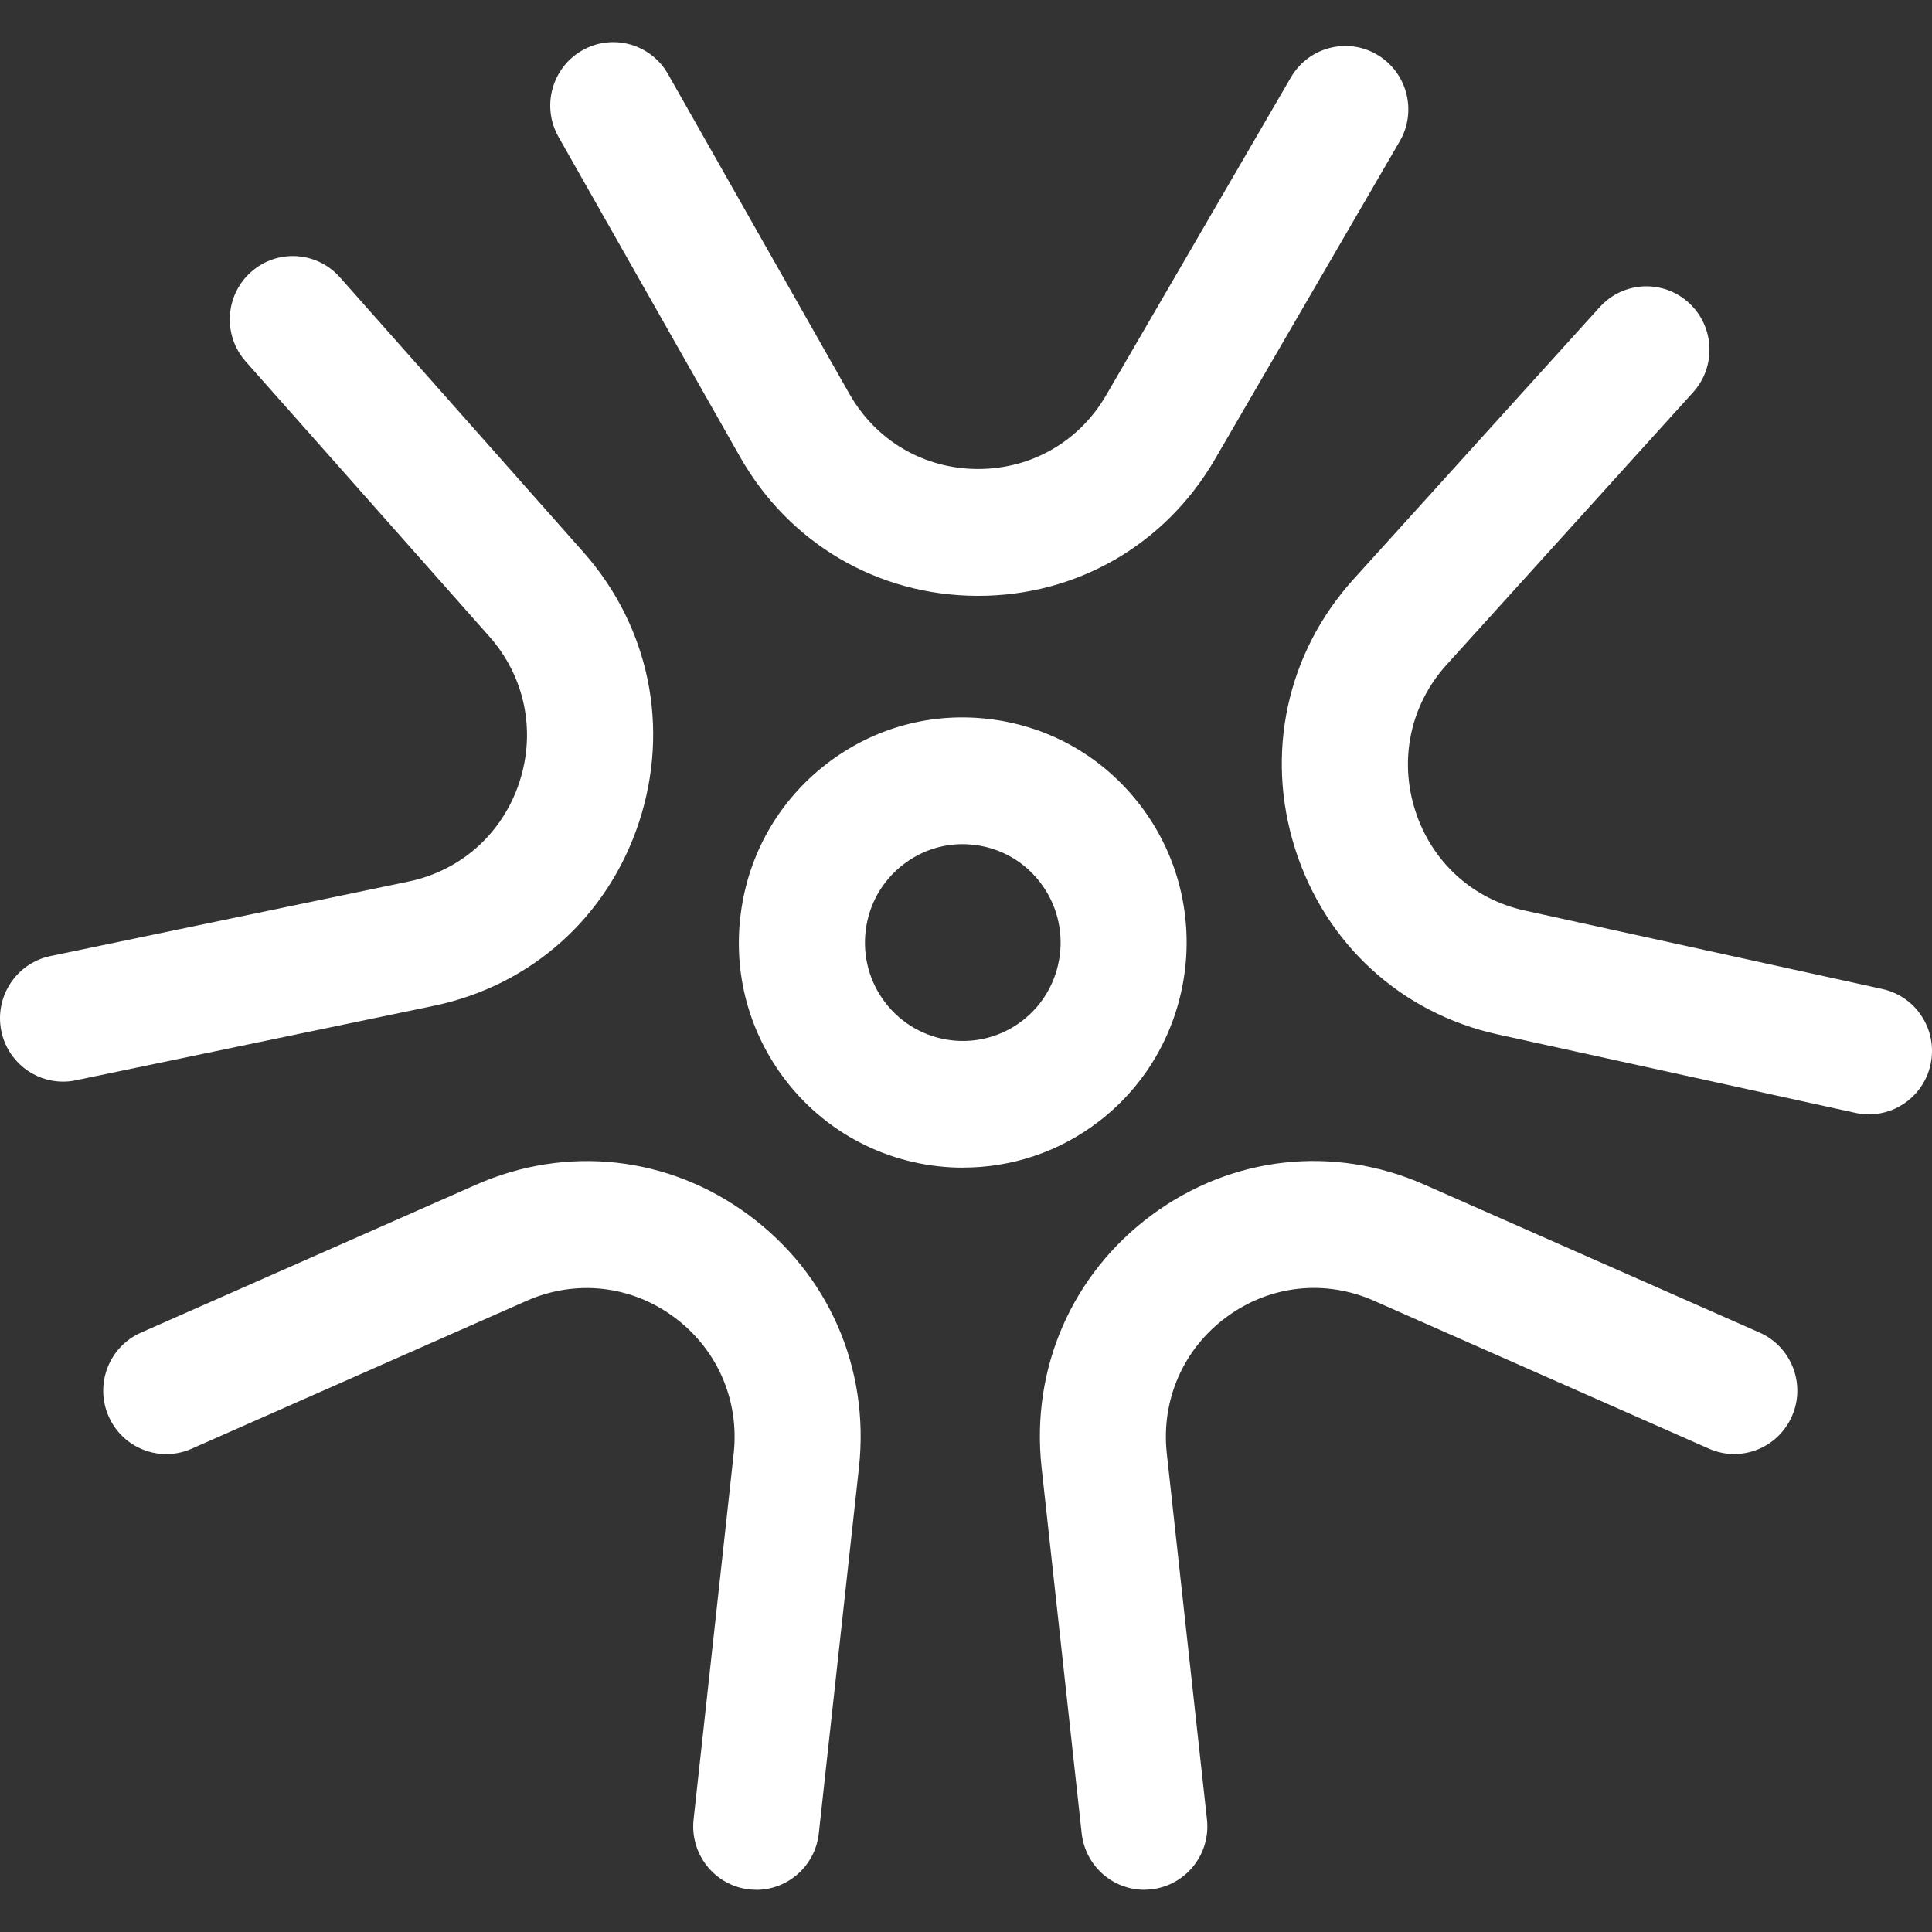 <svg width="32" height="32" viewBox="0 0 32 32" fill="none" xmlns="http://www.w3.org/2000/svg">
<rect x="0" y="0" width="32" height="32" fill="#333333" stroke="none"/>
<path d="M15.951 19.34C14.84 19.34 13.739 18.841 13.01 17.89C12.405 17.101 12.141 16.123 12.269 15.134C12.396 14.146 12.898 13.267 13.682 12.659C14.466 12.05 15.439 11.786 16.422 11.914C17.405 12.041 18.279 12.546 18.884 13.335C20.133 14.963 19.831 17.31 18.213 18.565C17.54 19.087 16.743 19.339 15.952 19.339L15.951 19.34ZM15.943 13.982C15.587 13.982 15.243 14.1 14.957 14.322C14.614 14.588 14.395 14.972 14.34 15.403C14.285 15.835 14.399 16.263 14.664 16.608C15.21 17.319 16.229 17.452 16.937 16.903C17.645 16.354 17.776 15.329 17.23 14.617C16.966 14.272 16.584 14.052 16.155 13.996C16.084 13.988 16.013 13.982 15.944 13.982H15.943Z" fill="white"/>
<path d="M30.957 18.456C30.884 18.456 30.808 18.449 30.734 18.433L24.811 17.134C23.206 16.782 21.95 15.632 21.451 14.058C20.951 12.484 21.313 10.816 22.418 9.594L26.498 5.085C26.887 4.657 27.547 4.625 27.973 5.016C28.399 5.406 28.431 6.07 28.042 6.499L23.962 11.008C23.364 11.668 23.169 12.57 23.439 13.42C23.709 14.271 24.388 14.893 25.256 15.082L31.178 16.381C31.742 16.505 32.099 17.063 31.976 17.631C31.869 18.122 31.437 18.457 30.956 18.457L30.957 18.456Z" fill="white"/>
<path d="M16.202 9.869C16.194 9.869 16.186 9.869 16.177 9.869C14.534 9.86 13.068 8.998 12.255 7.563L9.251 2.268C8.965 1.765 9.14 1.123 9.641 0.836C10.141 0.548 10.779 0.724 11.065 1.228L14.068 6.523C14.508 7.298 15.3 7.764 16.188 7.768C16.192 7.768 16.197 7.768 16.202 7.768C17.085 7.768 17.877 7.312 18.322 6.545L21.381 1.282C21.672 0.782 22.312 0.612 22.809 0.905C23.307 1.198 23.475 1.841 23.183 2.342L20.125 7.604C19.301 9.023 17.835 9.869 16.203 9.869H16.202Z" fill="white"/>
<path d="M1.043 17.915C0.559 17.915 0.124 17.574 0.022 17.078C-0.095 16.51 0.268 15.955 0.832 15.836L6.768 14.601C7.637 14.419 8.322 13.806 8.602 12.958C8.88 12.111 8.695 11.206 8.103 10.54L4.071 5.989C3.687 5.556 3.725 4.892 4.156 4.507C4.586 4.121 5.247 4.16 5.63 4.593L9.662 9.144C10.755 10.377 11.099 12.05 10.584 13.618C10.068 15.187 8.799 16.322 7.191 16.658L1.255 17.893C1.184 17.909 1.112 17.915 1.042 17.915H1.043Z" fill="white"/>
<path d="M12.527 31.301C12.489 31.301 12.45 31.299 12.411 31.295C11.838 31.231 11.425 30.712 11.488 30.136L12.152 24.077C12.249 23.19 11.88 22.345 11.165 21.816C10.45 21.288 9.537 21.187 8.724 21.545L3.173 23.996C2.644 24.229 2.03 23.987 1.798 23.456C1.566 22.926 1.806 22.306 2.334 22.073L7.884 19.623C9.388 18.959 11.077 19.146 12.4 20.124C13.724 21.101 14.407 22.666 14.227 24.308L13.562 30.367C13.503 30.904 13.051 31.302 12.525 31.302L12.527 31.301Z" fill="white"/>
<path d="M18.953 31.301C18.428 31.301 17.976 30.904 17.916 30.366L17.252 24.307C17.072 22.666 17.755 21.101 19.078 20.123C20.402 19.145 22.09 18.958 23.594 19.622L29.145 22.072C29.672 22.305 29.913 22.925 29.681 23.455C29.449 23.986 28.834 24.228 28.306 23.995L22.755 21.544C21.943 21.185 21.029 21.287 20.314 21.815C19.598 22.343 19.229 23.189 19.326 24.076L19.991 30.135C20.055 30.711 19.642 31.23 19.067 31.294C19.029 31.298 18.99 31.3 18.952 31.3L18.953 31.301Z" fill="white"/>
</svg>
